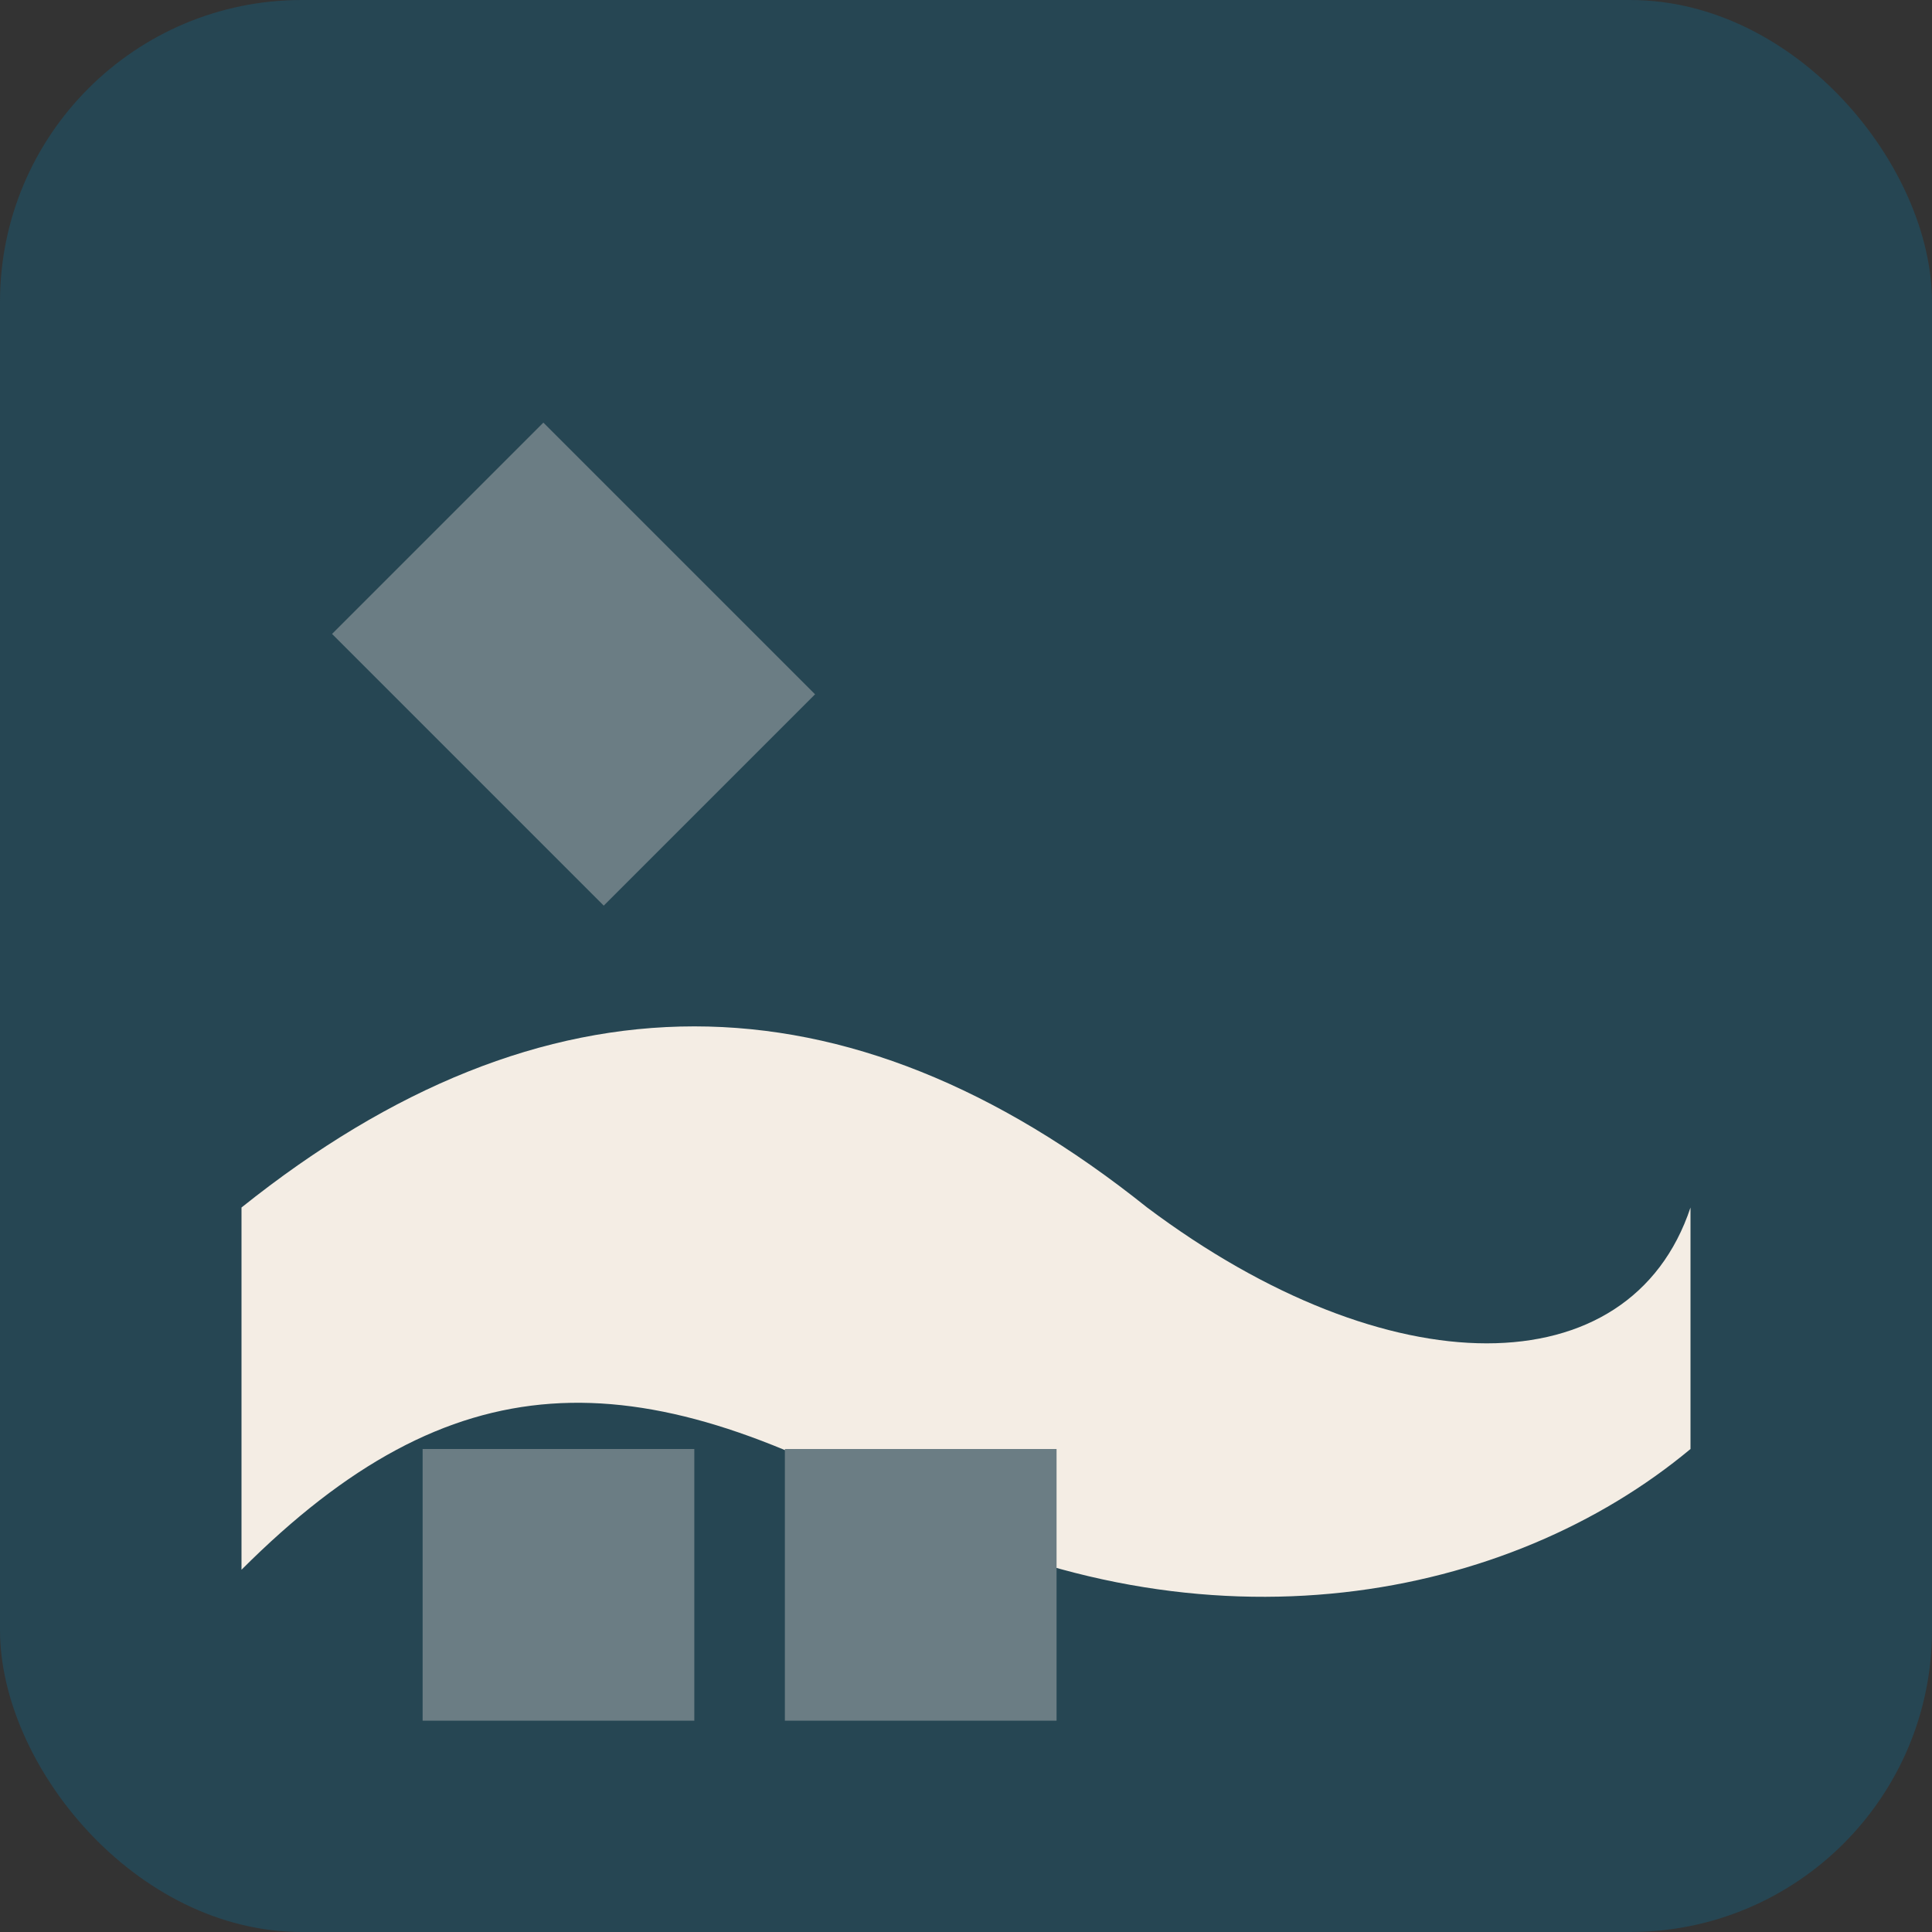 <?xml version="1.0" encoding="UTF-8"?>
<svg xmlns="http://www.w3.org/2000/svg" width="64" height="64" viewBox="0 0 64 64"><rect x="0" y="0" width="64" height="64" fill="#333333" stroke="none"/><rect width="64" height="64" rx="10" fill="#264653"/><path d="M8 40c10-8 20-8 30 0 8 6 16 6 18 0v8c-6 5-16 7-26 2-9-5-15-5-22 2v-12z" fill="#F4EDE4"/><path d="M14 48h9v9h-9zm12 0h9v9h-9z" fill="#6B7D84"/><path d="M18 14l9 9-7 7-9-9z" fill="#6B7D84"/></svg>
